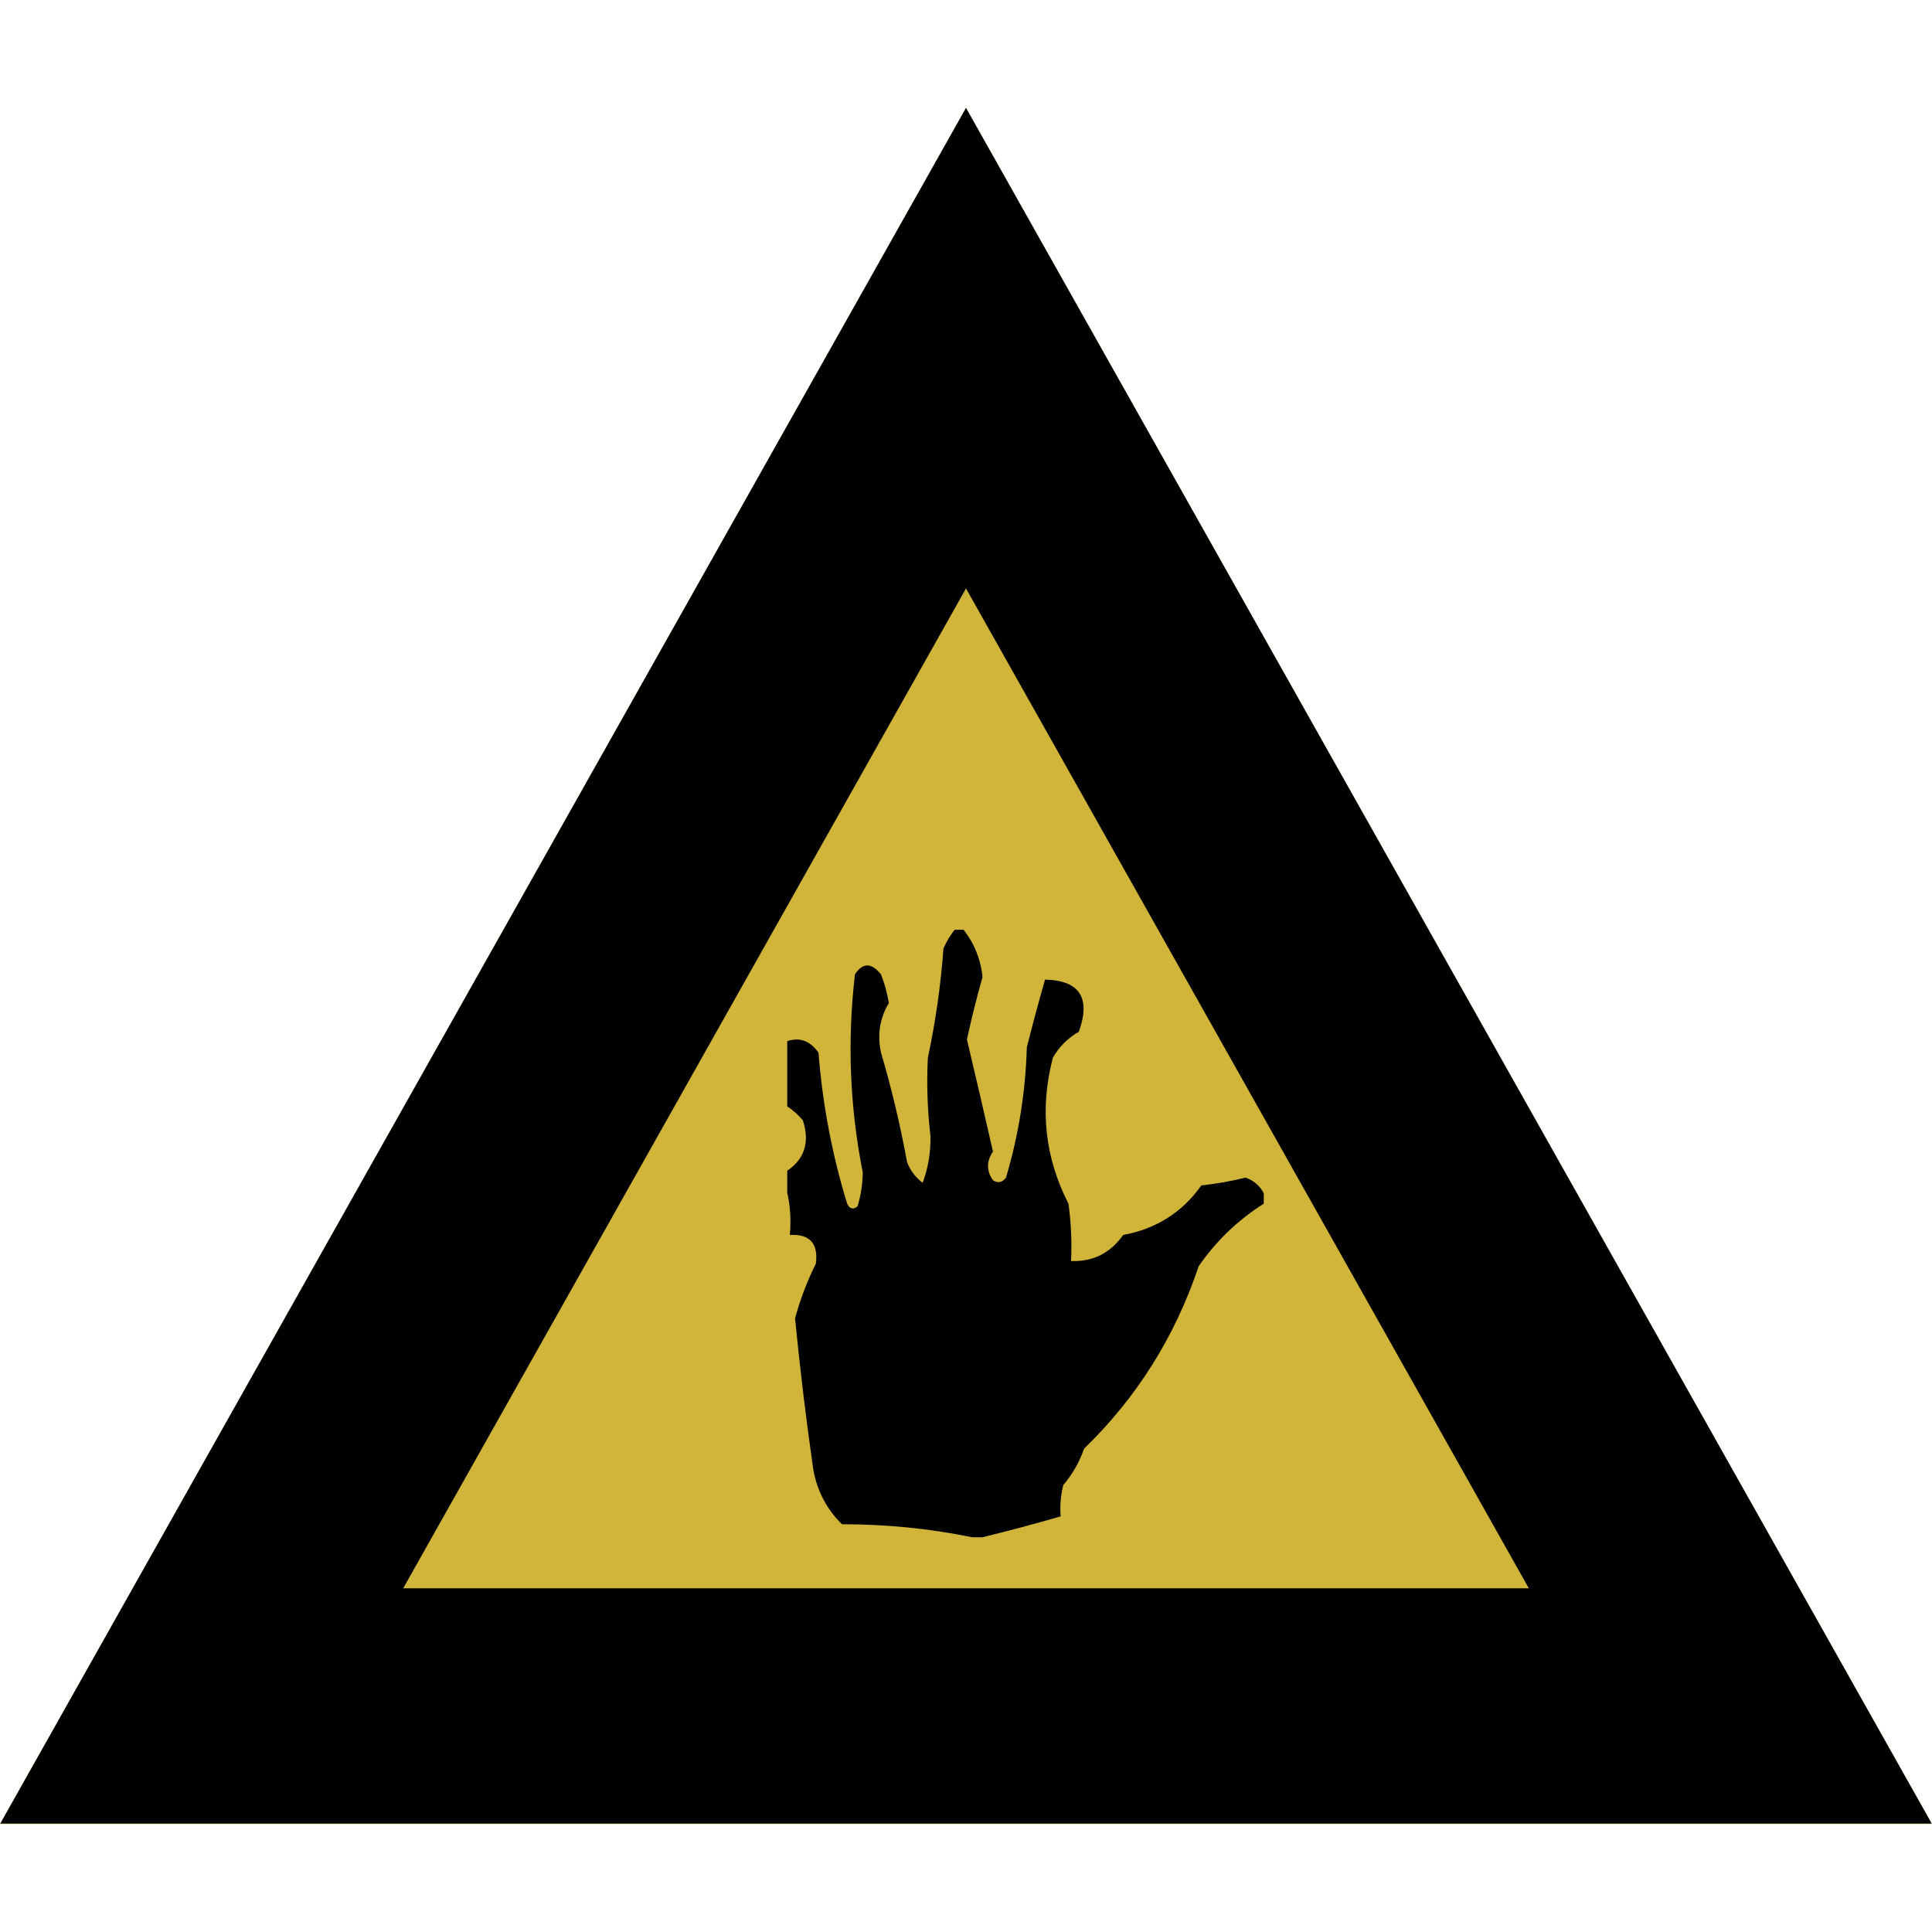 <svg xmlns="http://www.w3.org/2000/svg" xmlns:xlink="http://www.w3.org/1999/xlink" width="500" zoomAndPan="magnify" viewBox="0 0 375 375" height="500" preserveAspectRatio="xMidYMid meet" version="1.0"><defs><clipPath id="2a4ca72e07"><path d="M 0 20.949 L 375 20.949 L 375 354.051 L 0 354.051 Z M 0 20.949 " clip-rule="nonzero"/></clipPath><clipPath id="a16a7191c4"><path d="M 187.5 20.949 L 375 354.051 L 0 354.051 Z M 187.5 20.949 " clip-rule="nonzero"/></clipPath><clipPath id="5136af1612"><path d="M 0.004 20.949 L 374.996 20.949 L 374.996 353.949 L 0.004 353.949 Z M 0.004 20.949 " clip-rule="nonzero"/></clipPath><clipPath id="e0b63face0"><path d="M 187.5 20.949 L 374.996 354.043 L 0.004 354.043 Z M 187.5 20.949 " clip-rule="nonzero"/></clipPath><clipPath id="5913a456e7"><path d="M 152.805 180.457 L 245.805 180.457 L 245.805 298.957 L 152.805 298.957 Z M 152.805 180.457 " clip-rule="nonzero"/></clipPath></defs><g clip-path="url(#2a4ca72e07)"><g clip-path="url(#a16a7191c4)"><path fill="#d0b53a" d="M 0 20.949 L 374.742 20.949 L 374.742 354.051 L 0 354.051 Z M 0 20.949 " fill-opacity="1" fill-rule="nonzero"/></g></g><g clip-path="url(#5136af1612)"><g clip-path="url(#e0b63face0)"><path stroke-linecap="butt" transform="matrix(0.75, 0, 0, 0.75, 0.006, 20.948)" fill="none" stroke-linejoin="miter" d="M 249.993 0.001 L 499.987 444.126 L -0.002 444.126 Z M 249.993 0.001 " stroke="#000000" stroke-width="122" stroke-opacity="1" stroke-miterlimit="4"/></g></g><g clip-path="url(#5913a456e7)"><path fill="#000000" d="M 185.656 180.02 C 185.992 180.02 186.332 180.02 186.668 180.02 C 188.977 182.789 190.324 185.992 190.711 189.633 C 189.574 193.625 188.562 197.672 187.68 201.77 C 189.406 209.023 191.09 216.273 192.734 223.52 C 191.453 225.414 191.453 227.266 192.734 229.086 C 193.691 229.707 194.535 229.539 195.262 228.578 C 197.707 220.367 199.055 211.938 199.305 203.289 C 200.422 198.855 201.602 194.473 202.84 190.137 C 209.566 190.301 211.758 193.672 209.41 200.254 C 207.25 201.496 205.562 203.184 204.359 205.312 C 201.773 215.203 202.785 224.645 207.391 233.637 C 207.895 237.332 208.062 241.039 207.895 244.766 C 212.129 244.93 215.5 243.246 218.004 239.707 C 224.422 238.523 229.477 235.32 233.168 230.098 C 236.07 229.777 238.934 229.273 241.762 228.578 C 243.375 229.156 244.555 230.168 245.297 231.613 C 245.297 232.289 245.297 232.961 245.297 233.637 C 240.285 236.797 236.074 240.844 232.66 245.777 C 228.074 259.445 220.664 271.25 210.422 281.184 C 209.512 283.781 208.164 286.145 206.379 288.262 C 205.879 290.258 205.711 292.281 205.875 294.332 C 200.805 295.793 195.75 297.141 190.711 298.379 C 190.035 298.379 189.363 298.379 188.688 298.379 C 180.508 296.699 172.086 295.855 163.418 295.852 C 160.449 292.918 158.594 289.379 157.859 285.227 C 156.457 275.477 155.277 265.699 154.32 255.891 C 155.324 252.199 156.672 248.66 158.363 245.27 C 158.855 241.336 157.168 239.484 153.309 239.707 C 153.625 236.125 153.289 232.75 152.297 229.59 C 152.297 228.914 152.297 228.242 152.297 227.566 C 156.09 225.246 157.27 221.875 155.836 217.449 C 154.785 216.227 153.605 215.215 152.297 214.414 C 152.297 210.371 152.297 206.324 152.297 202.277 C 154.914 201.18 157.102 201.852 158.867 204.301 C 159.656 214.332 161.508 224.113 164.43 233.637 C 164.934 234.668 165.609 234.84 166.449 234.141 C 167.09 232.043 167.43 229.852 167.461 227.566 C 164.941 214.852 164.434 202.039 165.945 189.125 C 167.441 186.816 169.129 186.816 171 189.125 C 171.711 190.926 172.215 192.781 172.516 194.691 C 170.758 197.652 170.254 200.859 171 204.301 C 173.055 211.266 174.738 218.344 176.055 225.543 C 176.676 227.18 177.688 228.527 179.086 229.59 C 180.164 226.68 180.668 223.645 180.602 220.484 C 180.012 215.422 179.84 210.363 180.098 205.312 C 181.594 198.301 182.605 191.223 183.129 184.066 C 183.801 182.566 184.641 181.219 185.656 180.02 Z M 185.656 180.02 " fill-opacity="1" fill-rule="evenodd"/></g></svg>
